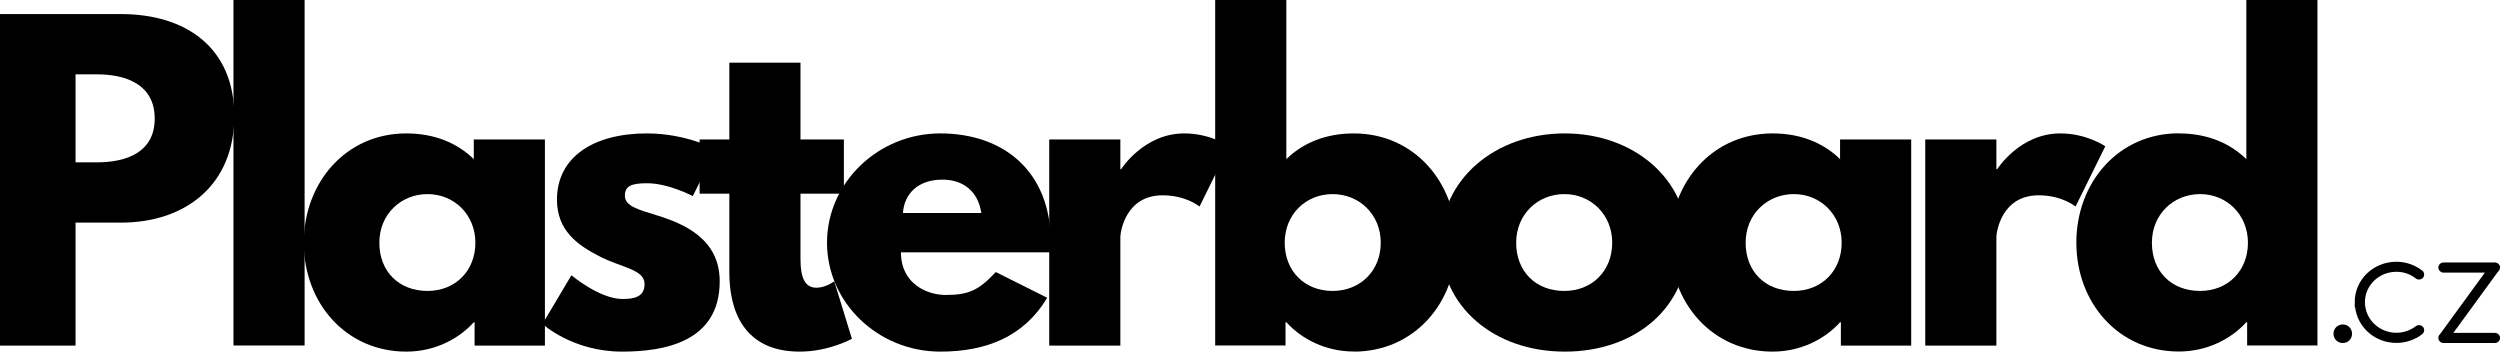 <?xml version="1.0" encoding="UTF-8"?>
<svg id="Layer_1" data-name="Layer 1" xmlns="http://www.w3.org/2000/svg" viewBox="0 0 248.85 34.99">
  <defs>
    <style>
      .cls-1 {
        stroke-width: 0px;
      }

      .cls-1, .cls-2 {
        fill: #000;
      }

      .cls-2 {
        stroke: #000;
        stroke-miterlimit: 10;
        stroke-width: .25px;
      }
    </style>
  </defs>
  <g>
    <path class="cls-1" d="M12.04,1.4c6.44,0,11.28,3.32,11.28,10.16s-4.84,10.6-11.28,10.6h-4.52v12.24H0V1.4h12.04ZM9.64,16.16c2.96,0,5.76-1,5.76-4.36s-2.8-4.4-5.76-4.4h-2.12v8.76h2.12Z"/>
    <path class="cls-1" d="M23.24,0h7.08v34.39h-7.08V0Z"/>
    <path class="cls-1" d="M40.44,13.28c2.76,0,5.04.92,6.72,2.56v-1.96h7.08v20.52h-7v-2.32h-.08c-1.52,1.68-3.92,2.92-6.72,2.92-6,0-10.2-4.84-10.2-10.84s4.2-10.88,10.2-10.88ZM42.56,28.96c2.76,0,4.76-2,4.76-4.8s-2.12-4.84-4.76-4.84-4.8,2-4.8,4.84,1.92,4.8,4.8,4.8Z"/>
    <path class="cls-1" d="M71.28,14.88l-2.32,4.64s-2.4-1.28-4.56-1.28c-1.56,0-2.2.28-2.2,1.24,0,1.08,1.44,1.4,3.2,1.96,2.72.84,6.24,2.36,6.24,6.56,0,6.04-5.52,7-9.72,7-4.96,0-7.92-2.76-7.92-2.76l2.88-4.84s2.8,2.36,5.08,2.36c1,0,2.2-.12,2.2-1.48,0-1.48-2.24-1.6-4.56-2.8-2.08-1.08-4.16-2.52-4.16-5.6,0-4.2,3.56-6.6,8.96-6.6,3.96,0,6.88,1.6,6.88,1.6Z"/>
    <path class="cls-1" d="M72.6,6.24h7.08v7.64h4.32v5.4h-4.32v6.52c0,1.92.48,2.84,1.6,2.84.92,0,1.76-.64,1.76-.64l1.76,5.72s-2.28,1.28-5.2,1.28c-5.64,0-7-4.2-7-7.84v-7.88h-2.96v-5.4h2.96v-7.64Z"/>
    <path class="cls-1" d="M89.68,25.12c0,3.16,2.64,4.24,4.44,4.24,2.28,0,3.28-.44,5-2.28l5.12,2.56c-2.32,3.88-6.08,5.36-10.64,5.36-6.2,0-11.28-4.88-11.28-10.84s5.08-10.88,11.28-10.88,11,3.68,11,10.88c0,.28,0,.72-.04.96h-14.88ZM97.68,21.2c-.32-2.16-1.8-3.32-3.88-3.32-2.44,0-3.8,1.44-3.92,3.32h7.8Z"/>
    <path class="cls-1" d="M104.44,13.88h7.08v2.96h.08s2.24-3.56,6.28-3.56c2.64,0,4.48,1.28,4.48,1.28l-2.96,6s-1.32-1.12-3.68-1.12c-3.68,0-4.2,3.64-4.2,4.16v10.8h-7.08V13.88Z"/>
    <path class="cls-1" d="M134.76,34.99c-2.8,0-5.2-1.24-6.72-2.92h-.08v2.32h-7V0h7.08v15.84c1.68-1.64,3.96-2.56,6.72-2.56,6,0,10.2,4.88,10.2,10.88s-4.2,10.84-10.2,10.84ZM132.64,19.32c-2.64,0-4.76,2-4.76,4.84s2,4.8,4.76,4.8,4.8-2,4.8-4.8-2.12-4.84-4.8-4.84Z"/>
    <path class="cls-1" d="M155.76,13.28c6.8,0,12.24,4.48,12.24,10.88s-5.16,10.84-12.24,10.84-12.36-4.52-12.36-10.84,5.44-10.88,12.36-10.88ZM155.72,28.96c2.76,0,4.76-2,4.76-4.8s-2.12-4.84-4.76-4.84-4.8,2-4.8,4.84,1.92,4.8,4.8,4.8Z"/>
    <path class="cls-1" d="M176.44,13.28c2.76,0,5.04.92,6.72,2.56v-1.96h7.08v20.52h-7v-2.32h-.08c-1.52,1.68-3.92,2.92-6.72,2.92-6,0-10.2-4.84-10.2-10.84s4.2-10.88,10.2-10.88ZM178.56,28.96c2.76,0,4.76-2,4.76-4.8s-2.12-4.84-4.76-4.84-4.8,2-4.8,4.84,1.92,4.8,4.8,4.8Z"/>
    <path class="cls-1" d="M191.64,13.88h7.08v2.96h.08s2.24-3.56,6.28-3.56c2.64,0,4.48,1.28,4.48,1.28l-2.96,6s-1.32-1.12-3.68-1.12c-3.68,0-4.2,3.64-4.2,4.16v10.8h-7.08V13.88Z"/>
    <path class="cls-1" d="M216.88,13.28c2.76,0,5.04.92,6.72,2.56V0h7.08v34.39h-7v-2.32h-.08c-1.52,1.68-3.92,2.92-6.72,2.92-6,0-10.2-4.84-10.2-10.84s4.2-10.88,10.2-10.88ZM219,28.96c2.76,0,4.76-2,4.76-4.8s-2.12-4.84-4.76-4.84-4.8,2-4.8,4.84,1.92,4.8,4.8,4.8Z"/>
  </g>
  <g>
    <path class="cls-2" d="M233.2,32.42c.45,0,.8.35.8.8s-.35.8-.8.8-.8-.35-.8-.8.35-.8.8-.8Z"/>
    <path class="cls-2" d="M234.51,30.09c0-2.18,1.79-3.91,4.03-3.91.93,0,1.81.32,2.5.86.16.11.19.35.05.53-.13.14-.35.19-.53.06-.56-.45-1.26-.7-2.02-.7-1.83,0-3.26,1.42-3.26,3.15s1.44,3.17,3.26,3.17c.75,0,1.46-.26,2.02-.69.18-.13.4-.08.53.06.14.18.11.42-.08.56-.66.51-1.54.83-2.46.83-2.24,0-4.03-1.73-4.03-3.94Z"/>
    <path class="cls-2" d="M243.22,27.01c-.21,0-.38-.18-.38-.38,0-.22.18-.38.38-.38h5.07c.1-.02.19.02.27.06l.05.05.02.02c.1.1.13.22.08.35-.02.08-.06.16-.14.21l-4.61,6.32h4.39c.21,0,.38.16.38.38s-.18.38-.38.38h-5.12c-.16,0-.3-.1-.35-.22,0-.02-.02-.02-.02-.02-.02-.05-.02-.1-.02-.14v-.02c0-.11.05-.21.13-.27l4.62-6.34h-4.37Z"/>
  </g>
</svg>